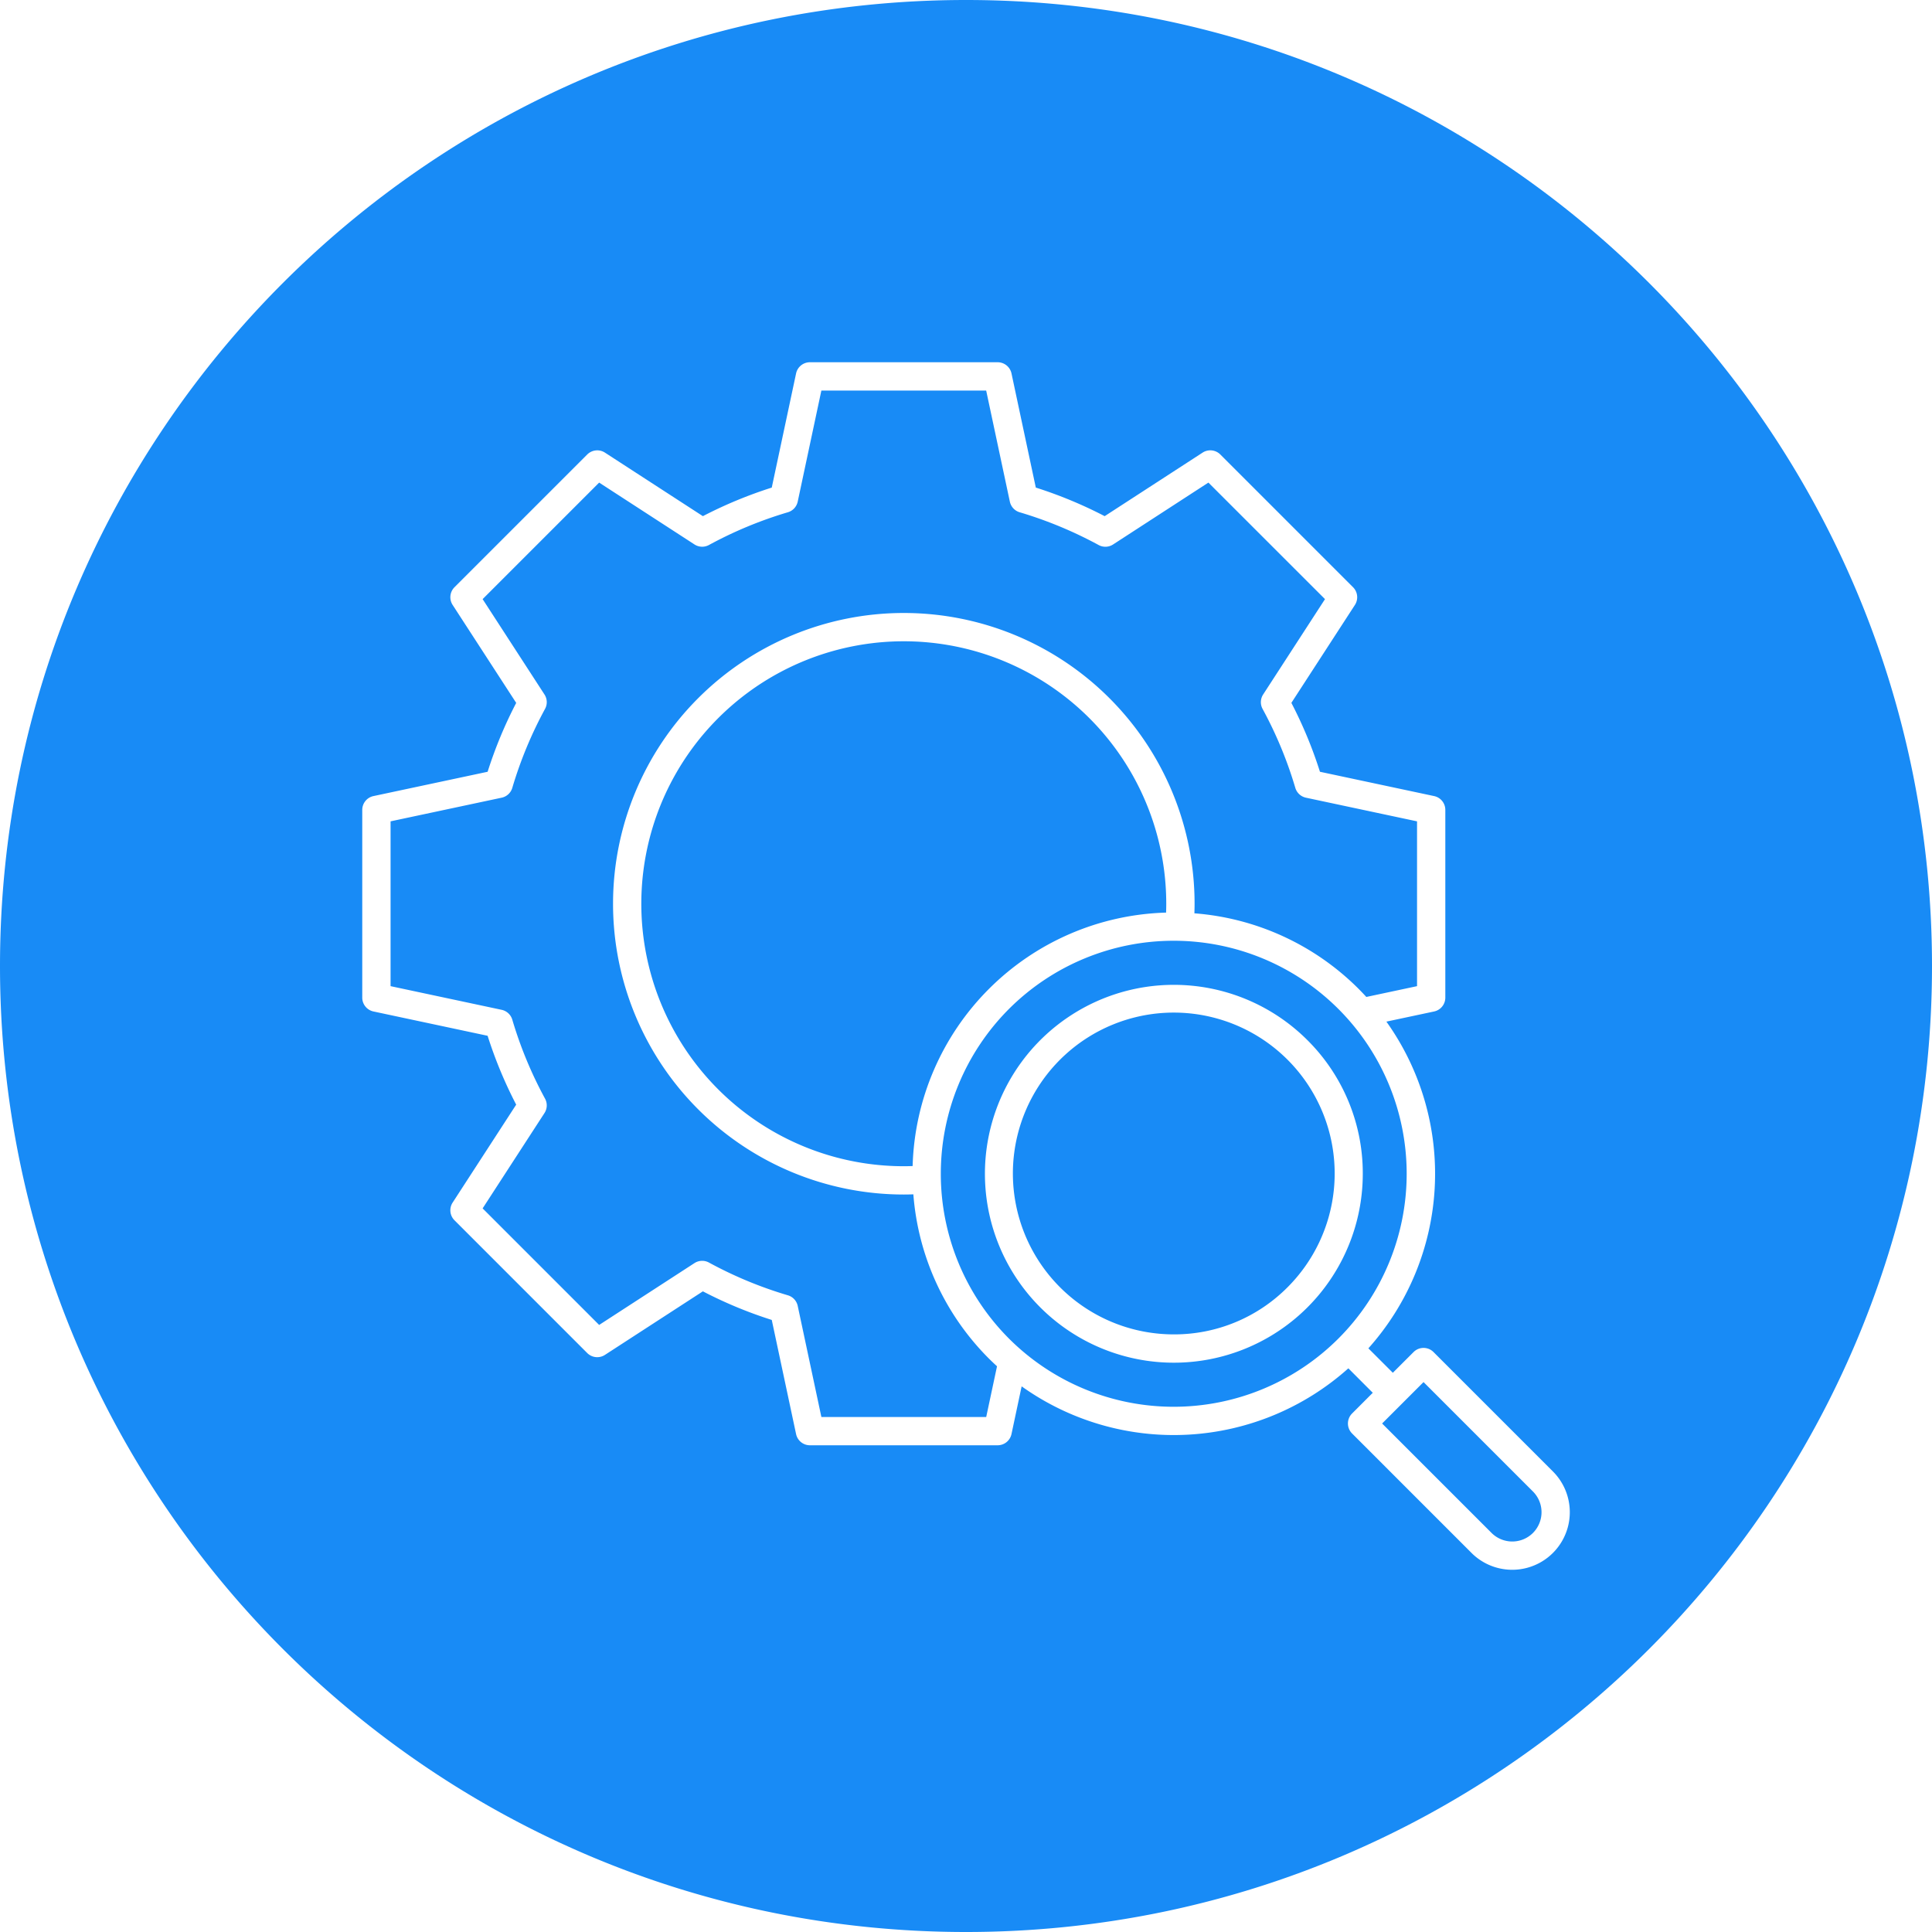 <svg id="Layer_1" height="300" viewBox="0 0 512 512" width="300" xmlns="http://www.w3.org/2000/svg" data-name="Layer 1" version="1.1" xmlns:xlink="http://www.w3.org/1999/xlink" xmlns:svgjs="http://svgjs.dev/svgjs"><g width="100%" height="100%" transform="matrix(1,0,0,1,0,0)"><path d="m256 0c141.376 0 256 114.617 256 256s-114.624 256-256 256-256-114.617-256-256 114.623-256 256-256zm85.179 341.173a42.639 42.639 0 1 0 -30.114 12.453 42.3 42.3 0 0 0 30.114-12.453zm5.3-65.524a50.068 50.068 0 1 0 14.673 35.414 49.73 49.73 0 0 0 -14.673-35.414zm59.773 130.592a7.774 7.774 0 0 0 0-10.975l-29-29-10.976 10.976 29 29a7.767 7.767 0 0 0 10.976 0zm-138.862-51.5a61.749 61.749 0 1 0 0-87.364 61.84 61.84 0 0 0 0 87.364zm-25.533-45.725a69.139 69.139 0 0 1 67.167-67.167c.027-.782.045-1.563.045-2.345a69.557 69.557 0 1 0 -69.556 69.557c.781 0 1.563-.018 2.344-.045zm19.5 66.5 2.863-13.437c-.719-.661-1.433-1.335-2.135-2.031a69 69 0 0 1 -20.036-43.537c-.843.031-1.687.049-2.531.049a77.056 77.056 0 1 1 77.058-77.054c0 .844-.018 1.688-.049 2.532a68.977 68.977 0 0 1 43.537 20.036c.692.7 1.375 1.411 2.027 2.13l13.44-2.862v-43.674l-29.439-6.27a3.76 3.76 0 0 1 -2.818-2.6 107.471 107.471 0 0 0 -8.676-20.929 3.737 3.737 0 0 1 .151-3.827l16.388-25.265-30.897-30.885-25.265 16.4a3.735 3.735 0 0 1 -3.831.143 108.607 108.607 0 0 0 -20.916-8.676 3.745 3.745 0 0 1 -2.608-2.813l-6.274-29.446h-43.675l-6.269 29.44a3.753 3.753 0 0 1 -2.6 2.813 107.857 107.857 0 0 0 -20.929 8.681 3.749 3.749 0 0 1 -3.832-.152l-25.26-16.388-30.881 30.88 16.392 25.27a3.723 3.723 0 0 1 .143 3.831 108.177 108.177 0 0 0 -8.672 20.92 3.746 3.746 0 0 1 -2.813 2.6l-29.444 6.27v43.675l29.444 6.274a3.758 3.758 0 0 1 2.813 2.607 107.686 107.686 0 0 0 8.672 20.92 3.735 3.735 0 0 1 -.143 3.831l-16.392 25.264 30.882 30.886 25.26-16.387a3.757 3.757 0 0 1 3.832-.148 107.417 107.417 0 0 0 20.924 8.681 3.752 3.752 0 0 1 2.608 2.813l6.269 29.436zm118.546-17.2a3.733 3.733 0 0 0 -5.3 0l-5.488 5.484-6.483-6.475a69.4 69.4 0 0 0 4.777-86.583l12.651-2.692a3.753 3.753 0 0 0 2.965-3.671v-49.743a3.739 3.739 0 0 0 -2.965-3.666l-30.26-6.444a114.611 114.611 0 0 0 -7.573-18.259l16.843-25.957a3.757 3.757 0 0 0 -.5-4.693l-35.17-35.173a3.75 3.75 0 0 0 -4.689-.5l-25.961 16.843a115.723 115.723 0 0 0 -18.25-7.574l-6.443-30.252a3.757 3.757 0 0 0 -3.674-2.961h-49.744a3.748 3.748 0 0 0 -3.67 2.965l-6.444 30.252a115.89 115.89 0 0 0 -18.254 7.569l-25.957-16.838a3.757 3.757 0 0 0 -4.693.5l-35.177 35.173a3.752 3.752 0 0 0 -.492 4.693l16.848 25.962a114.631 114.631 0 0 0 -7.574 18.25l-30.256 6.444a3.743 3.743 0 0 0 -2.97 3.666v49.743a3.756 3.756 0 0 0 2.97 3.671l30.252 6.443a115.122 115.122 0 0 0 7.574 18.25l-16.844 25.957a3.744 3.744 0 0 0 .492 4.689l35.177 35.182a3.751 3.751 0 0 0 4.693.491l25.957-16.843a114.538 114.538 0 0 0 18.254 7.578l6.444 30.248a3.748 3.748 0 0 0 3.67 2.969h49.744a3.756 3.756 0 0 0 3.671-2.969l2.692-12.65a69.388 69.388 0 0 0 86.583-4.774l6.471 6.479-5.483 5.488a3.744 3.744 0 0 0 0 5.3l31.646 31.651a15.26 15.26 0 0 0 21.581-21.581z" fill-rule="evenodd" fill="#188bf6" fill-opacity="1" data-original-color="#000000ff" stroke="none" stroke-opacity="1"/></g></svg>